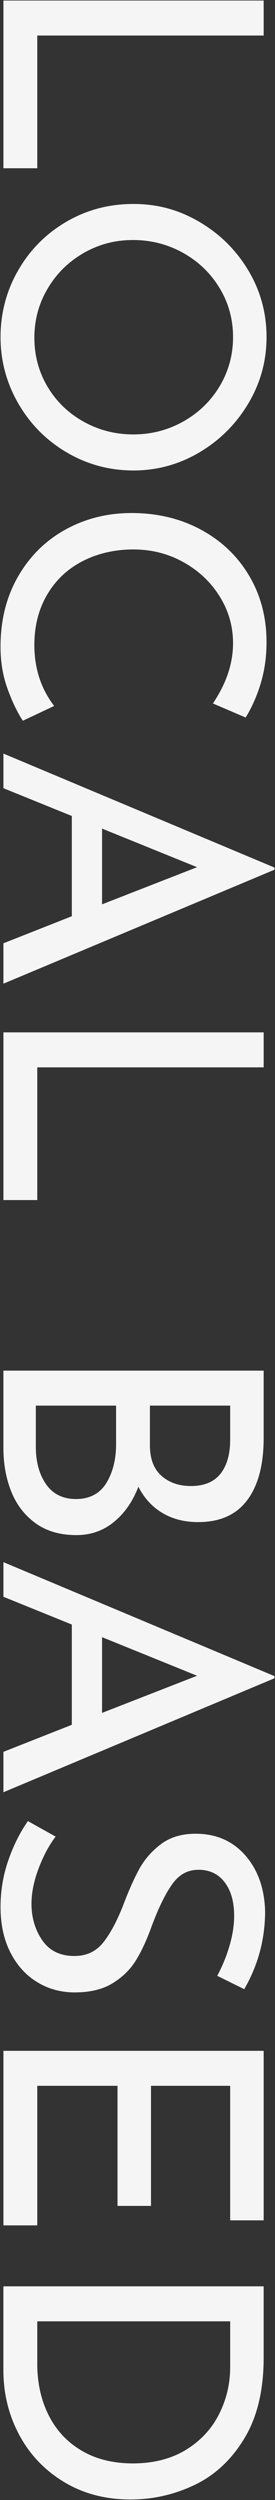 <?xml version="1.0" encoding="UTF-8"?>
<svg id="design" xmlns="http://www.w3.org/2000/svg" viewBox="0 0 191 1733">
  <rect x="0" y="0" width="191" height="1733" fill="#333333" stroke="none"/>
  <path d="m183.12,24.63H25.88v92H2.38V.38h180.75v24.25Z" fill="#f5f5f5"/>
  <path d="m138.62,153.89c14.16,8.33,25.46,19.54,33.88,33.62,8.41,14.08,12.62,29.46,12.62,46.12s-4.21,31.83-12.62,46c-8.42,14.16-19.71,25.46-33.88,33.88-14.17,8.41-29.5,12.62-46,12.62s-32.09-4.17-46.25-12.5c-14.17-8.34-25.38-19.62-33.62-33.88S.38,250.14.38,233.64s4.08-32.09,12.25-46.25c8.16-14.17,19.29-25.38,33.38-33.62,14.08-8.25,29.62-12.38,46.62-12.38s31.83,4.16,46,12.5Zm-80.5,21.5c-10.5,6-18.84,14.21-25,24.62-6.17,10.41-9.25,21.79-9.25,34.12s3.04,23.62,9.12,33.88c6.08,10.25,14.41,18.33,25,24.25,10.58,5.91,22.12,8.88,34.62,8.88s24.08-3,34.75-9c10.66-6,19.08-14.17,25.25-24.5,6.16-10.34,9.25-21.67,9.25-34s-3.12-23.67-9.38-34c-6.25-10.34-14.71-18.46-25.38-24.38-10.67-5.92-22.25-8.88-34.75-8.88s-23.75,3-34.25,9Z" fill="#f5f5f5"/>
  <path d="m5.25,477.51c-3.25-8.92-4.88-18.62-4.88-29.12,0-18.5,4.08-34.79,12.25-48.88,8.16-14.09,19.16-24.92,33-32.5,13.83-7.59,29.08-11.38,45.75-11.38,17.83,0,33.88,3.83,48.12,11.5,14.25,7.66,25.41,18.29,33.5,31.88,8.08,13.58,12.12,28.96,12.12,46.12,0,10.16-1.34,19.66-4,28.5-2.67,8.83-6.17,16.75-10.5,23.75l-22.75-9.75c9.33-13.84,14-27.75,14-41.75,0-11.67-3.09-22.46-9.25-32.38-6.17-9.92-14.54-17.84-25.12-23.75-10.59-5.92-22.21-8.88-34.88-8.88s-24.75,2.71-35.25,8.12c-10.5,5.41-18.71,13.16-24.62,23.25-5.92,10.08-8.88,21.71-8.88,34.88,0,16.16,4.58,30.25,13.75,42.25l-21.75,10.25c-3.84-5.84-7.38-13.21-10.62-22.12Z" fill="#f5f5f5"/>
  <path d="m49.88,635.13v-69.5l-47.5-19.25v-24l188.25,79v1.5L2.38,681.88v-28l47.5-18.75Zm21-8.25l66-25.75-66-26.75v52.5Z" fill="#f5f5f5"/>
  <path d="m183.12,739.88H25.88v92H2.38v-116.25h180.75v24.25Z" fill="#f5f5f5"/>
  <path d="m79,1055.12c-7.42,6-16.04,9-25.88,9-11.5,0-21.04-2.79-28.62-8.38-7.59-5.59-13.17-12.92-16.75-22-3.59-9.09-5.38-19.04-5.38-29.88v-53.75h180.75v46.75c0,18.5-3.79,32.83-11.38,43-7.59,10.16-18.96,15.25-34.12,15.25-9.5,0-17.79-2.12-24.88-6.38-7.09-4.25-12.62-10.29-16.62-18.12-4,10.33-9.71,18.5-17.12,24.5Zm-47-26.25c4.75,6.83,11.71,10.25,20.88,10.25s16.5-3.71,21-11.12c4.5-7.42,6.75-16.38,6.75-26.88v-26.75H24.88v28.5c0,10.5,2.38,19.16,7.12,26Zm72.12-54.5v27.5c0,9.33,2.66,16.38,8,21.12,5.33,4.75,12.16,7.12,20.5,7.12,9.16,0,16-2.84,20.5-8.5,4.5-5.67,6.75-13.59,6.75-23.75v-23.5h-55.75Z" fill="#f5f5f5"/>
  <path d="m49.88,1195.62v-69.5l-47.5-19.25v-24l188.25,79v1.5L2.38,1242.37v-28l47.5-18.75Zm21-8.25l66-25.75-66-26.75v52.5Z" fill="#f5f5f5"/>
  <path d="m159.38,1348.87c2.16-7.34,3.25-14.25,3.25-20.75,0-9.84-2.21-17.62-6.62-23.38-4.42-5.75-10.46-8.62-18.12-8.62s-13.62,3.38-18.38,10.12-9.46,16.38-14.12,28.88c-3.34,9.33-6.96,17.21-10.88,23.62-3.92,6.41-9.34,11.75-16.25,16-6.92,4.25-15.71,6.38-26.38,6.38-9.67,0-18.42-2.42-26.25-7.25-7.84-4.84-14-11.71-18.5-20.62-4.5-8.92-6.75-19.38-6.75-31.38,0-11.17,1.79-21.92,5.38-32.25,3.58-10.34,8.12-19.42,13.62-27.25l19.25,10.75c-4.67,6.16-8.62,13.58-11.88,22.25-3.25,8.66-4.88,16.75-4.88,24.25,0,9.66,2.5,18.12,7.5,25.38s12.41,10.88,22.25,10.88c8.33,0,14.96-3.04,19.88-9.12,4.91-6.09,9.54-14.62,13.88-25.62,3.83-10.17,7.58-18.62,11.25-25.38,3.66-6.75,8.71-12.54,15.12-17.38,6.41-4.84,14.46-7.25,24.12-7.25,14.16,0,25.62,4.96,34.38,14.88,8.75,9.91,13.38,22.79,13.88,38.62,0,19.5-4.84,37.58-14.5,54.25l-18.75-9.25c3.5-6.5,6.33-13.42,8.5-20.75Z" fill="#f5f5f5"/>
  <path d="m183.12,1539.12h-23.25v-93.25h-55v83.25h-23.25v-83.25H25.88v96.75H2.38v-121h180.75v117.5Z" fill="#f5f5f5"/>
  <path d="m183.12,1584.87v49.5c0,22.5-4.46,41.12-13.38,55.88-8.92,14.75-20.42,25.5-34.5,32.25-14.09,6.75-28.96,10.12-44.62,10.12-17.5,0-32.96-4.09-46.38-12.25-13.42-8.17-23.75-19.09-31-32.75-7.25-13.67-10.88-28.5-10.88-44.5v-58.25h180.75Zm-157.25,53.5c0,13.33,2.62,25.25,7.88,35.75s12.88,18.71,22.88,24.62c10,5.91,21.91,8.88,35.75,8.88s26.33-3.09,36.5-9.25c10.16-6.17,17.88-14.38,23.12-24.62s7.88-21.29,7.88-33.12v-31.5H25.88v29.25Z" fill="#f5f5f5"/>
</svg>